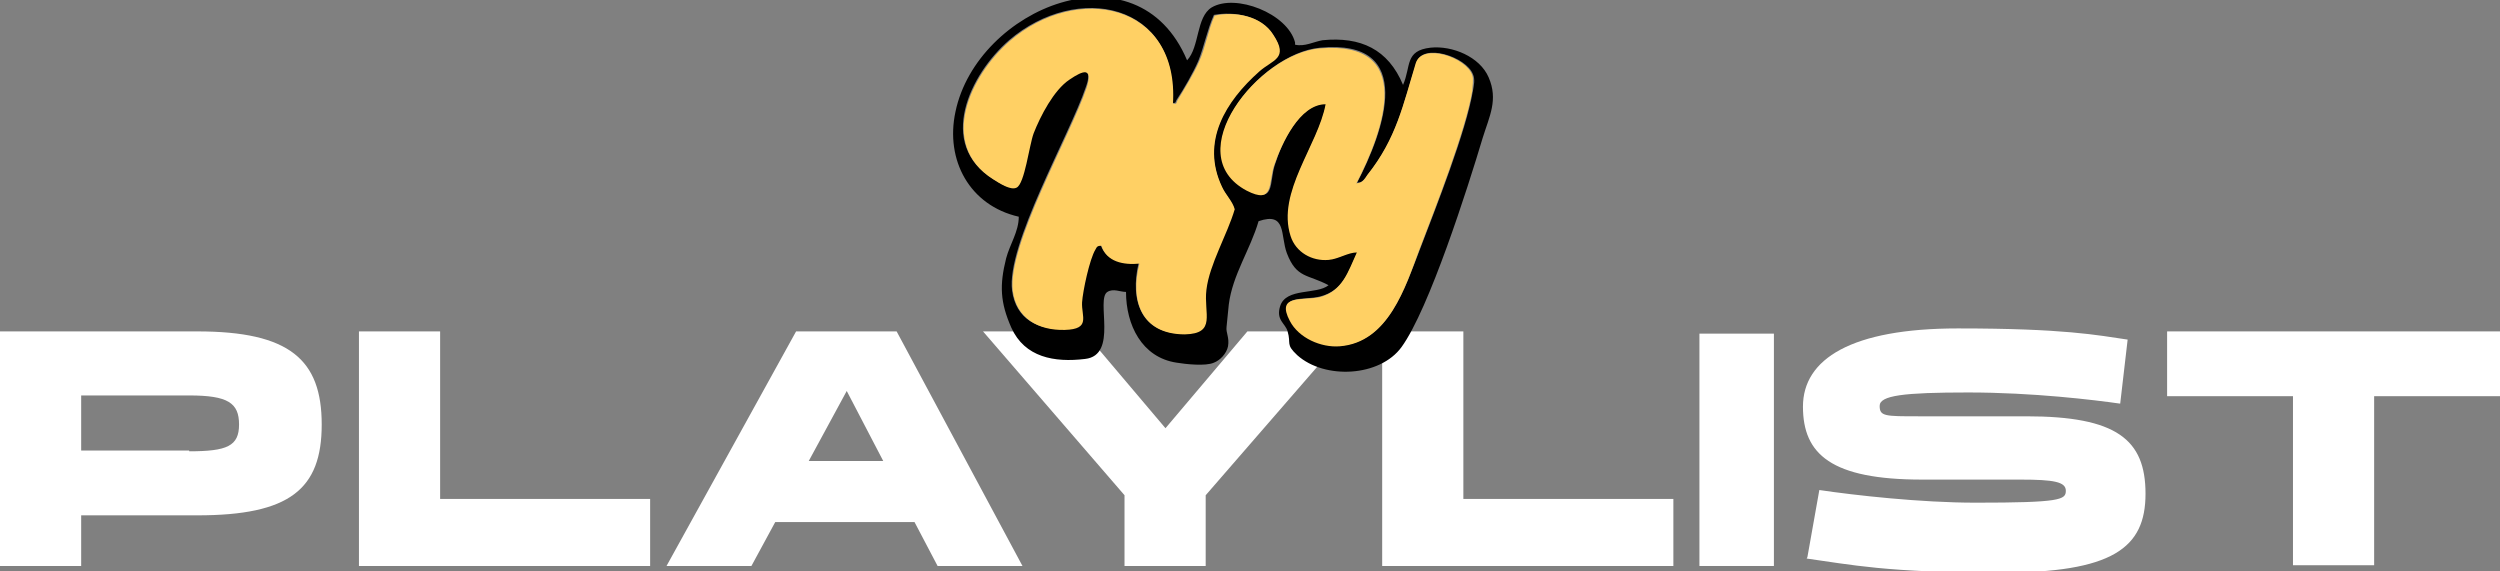 <svg xmlns="http://www.w3.org/2000/svg" id="Layer_2" viewBox="0 0 335.7 76.7"><rect x="0" y="0" width="335.7" height="76.7" fill="#808080" stroke="none"/><defs><style>      .st0 {        fill: #fff;      }      .st1 {        fill: #ffd064;      }    </style></defs><g id="poster_photo"><g><path class="st0" d="M0,44.5h26.5c12.4,0,16.7,3.8,16.7,12.5s-4.3,12.2-16.7,12.2h-15.6v6.8H0v-31.5h0ZM25.4,60.6c5.1,0,6.7-.7,6.7-3.6s-1.5-3.9-6.7-3.9h-14.5v7.4h14.5,0Z"></path><path class="st0" d="M48.2,44.5h10.9v22.5h28.2v9h-39.1s0-31.5,0-31.5Z"></path><path class="st0" d="M137.3,76h-11.4l-3.1-5.9h-18.7l-3.2,5.9h-11.4l17.4-31.5h13.5l16.9,31.5h0ZM118.6,61.9l-4.9-9.4-5.1,9.4h10Z"></path><path class="st0" d="M151,66.5l-19-22h13.5l11,13,11-13h13.5l-19.1,22v9.5h-10.9v-9.5h0Z"></path><path class="st0" d="M185.6,44.5h10.9v22.5h28.2v9h-39.1v-31.5Z"></path><path class="st0" d="M228.2,44.8h10v31.2h-10v-31.2Z"></path><path class="st0" d="M242.7,74.8l1.6-9c4.7.7,13.6,1.7,21,1.7,11.4,0,12.1-.4,12.1-1.6s-1.6-1.5-6.1-1.5h-13.2c-12.2,0-16-3.4-16-9.8s6.5-10.5,20.8-10.5,18.7.9,22.8,1.5l-1,8.6c-3.5-.5-11.7-1.5-20.4-1.5s-11.9.4-11.9,1.8.7,1.4,5.2,1.4h14.5c12.1,0,16,3.1,16,10.4s-4.4,10.6-19.6,10.6-20.1-1.1-25.9-1.9h0Z"></path><path class="st0" d="M291,44.5h44.7v8.7h-16.9v22.7h-10.9v-22.7h-16.9v-8.7h0Z"></path></g><path d="M173.9,6c1.3.3,2.5-.4,3.7-.6,5.1-.5,8.8,1.2,10.8,6,1.1-2.5.2-4.6,3.7-5,2.9-.3,6.6,1.2,7.8,4,1.3,3,.1,5.2-.8,8.1-2,6.7-7.2,23-10.9,28.1-2.9,4-10.3,4.4-14,1.1-1.6-1.5-.8-1.5-1.3-3.2-.3-1.1-1.6-1.5-1-3.4.8-2.5,4.9-1.5,6.5-2.8-2.8-1.5-4.3-.9-5.6-4.3-.9-2.4,0-5.6-3.8-4.3-1.1,3.8-3.5,7.2-4,11.2-.1.8-.2,2.2-.3,3s.4,1.4.2,2.6c-.2,1-1.1,1.9-1.9,2.2-1.1.5-3.8.2-5,0-4.7-.7-6.8-5.1-6.8-9.5-.8,0-1.7-.5-2.5,0-1.6,1,1.5,8.5-3,9-4.1.5-8.1-.2-9.9-4.2-1.5-3.4-1.6-5.7-.7-9.3.5-1.9,1.7-3.6,1.7-5.6-6.6-1.5-9.9-7.6-8.5-14.1,2.9-13.9,24.4-22.8,31.1-6.9,1.7-1.8,1.2-5.8,3.3-7.1,3.2-1.9,10.2.8,11.2,4.7h0ZM157.4,13.9c.9-13.6-12.8-16.3-21.9-8.5-5.3,4.6-9.7,13.9-2.2,18.6.8.5,2.3,1.5,3.1,1.1,1.1-.5,1.7-5.6,2.3-7.3.8-2.3,2.7-5.8,4.8-7.2,1.9-1.3,3.3-1.6,2.3,1.1-2.2,6.5-10.7,21.2-9.9,27.3.5,3.8,3.4,5.3,7,5.2s2.1-1.8,2.3-3.7c.1-1.6,1.1-5.8,1.8-7.1.2-.4.3-.6.8-.5.7,2.1,3.1,2.6,5.1,2.4-1.2,5,.3,9.6,6.1,9.5,4.3,0,2.5-2.8,2.9-6,.4-3.5,2.8-7.5,3.8-10.8-.4-1.1-1.2-1.9-1.7-3-2.8-6.1.6-11.5,5-15.5,1.8-1.6,4-1.7,1.9-4.9-1.6-2.5-5.2-3.1-7.9-2.6-.9,2-1.3,4.2-2.1,6.2-.7,1.6-1.9,3.7-2.9,5.2-.2.3,0,.5-.7.4h0ZM182.2,24.6c3.7-7.1,8.1-19.4-4.9-18.2-8.2.7-19,14.2-9.8,19.1,3.8,2,2.9-1,3.7-3.4.9-2.9,3.3-8.2,6.9-8.2-1,5.5-6.6,11.9-4.7,17.7.7,2.2,2.9,3.4,5.1,3.2,1.3-.1,2.5-1,3.8-1-1.2,2.6-1.9,5.2-5,6-2.2.6-5.9-.4-4,3.2,1.2,2.3,4.2,3.6,6.7,3.4,6.5-.5,8.7-7.9,10.7-13,2.1-5.5,6.2-15.8,7.1-21.3.1-.6.3-1.4,0-2.1-.9-2.4-6.8-4.3-7.6-1.6-1.8,5.6-2.6,10.1-6.5,15-.4.5-.7,1.2-1.4,1.1h0Z"></path><path class="st1" d="M157.4,13.9c.7.1.5,0,.7-.4.9-1.5,2.2-3.6,2.9-5.2.9-2,1.2-4.2,2.1-6.2,2.7-.6,6.3,0,7.9,2.6,2.1,3.2-.1,3.3-1.9,4.9-4.5,4-7.9,9.4-5,15.5.5,1.1,1.4,1.9,1.7,3-1,3.4-3.4,7.4-3.8,10.8-.4,3.2,1.4,5.9-2.9,6-5.8,0-7.4-4.5-6.1-9.5-2.1.2-4.4-.2-5.1-2.4-.5,0-.6.1-.8.5-.8,1.3-1.7,5.6-1.8,7.1-.1,1.9,1.2,3.6-2.3,3.7s-6.5-1.5-7-5.2c-.8-6.1,7.7-20.8,9.9-27.3.9-2.8-.4-2.4-2.3-1.1-2.1,1.4-3.9,4.9-4.8,7.2-.6,1.6-1.2,6.8-2.3,7.3-.8.4-2.3-.6-3.1-1.1-7.5-4.7-3.1-14,2.2-18.6,9-7.8,22.8-5.1,21.9,8.5h0Z"></path><path class="st1" d="M182.2,24.6c.7,0,1.1-.6,1.4-1.1,3.9-4.9,4.8-9.4,6.5-15,.9-2.8,6.8-.8,7.6,1.6.2.6,0,1.4,0,2.1-.9,5.4-5,15.8-7.1,21.3-1.9,5.1-4.2,12.5-10.7,13-2.5.2-5.5-1.1-6.7-3.4-1.9-3.6,1.7-2.7,4-3.2,3.1-.8,3.8-3.4,5-6-1.2,0-2.5.9-3.8,1-2.2.2-4.4-1-5.1-3.2-1.9-5.9,3.7-12.2,4.7-17.7-3.5,0-5.9,5.3-6.9,8.2-.8,2.4,0,5.3-3.7,3.4-9.2-4.9,1.6-18.4,9.8-19.1,13-1.1,8.6,11.1,4.9,18.2h0Z"></path></g></svg>